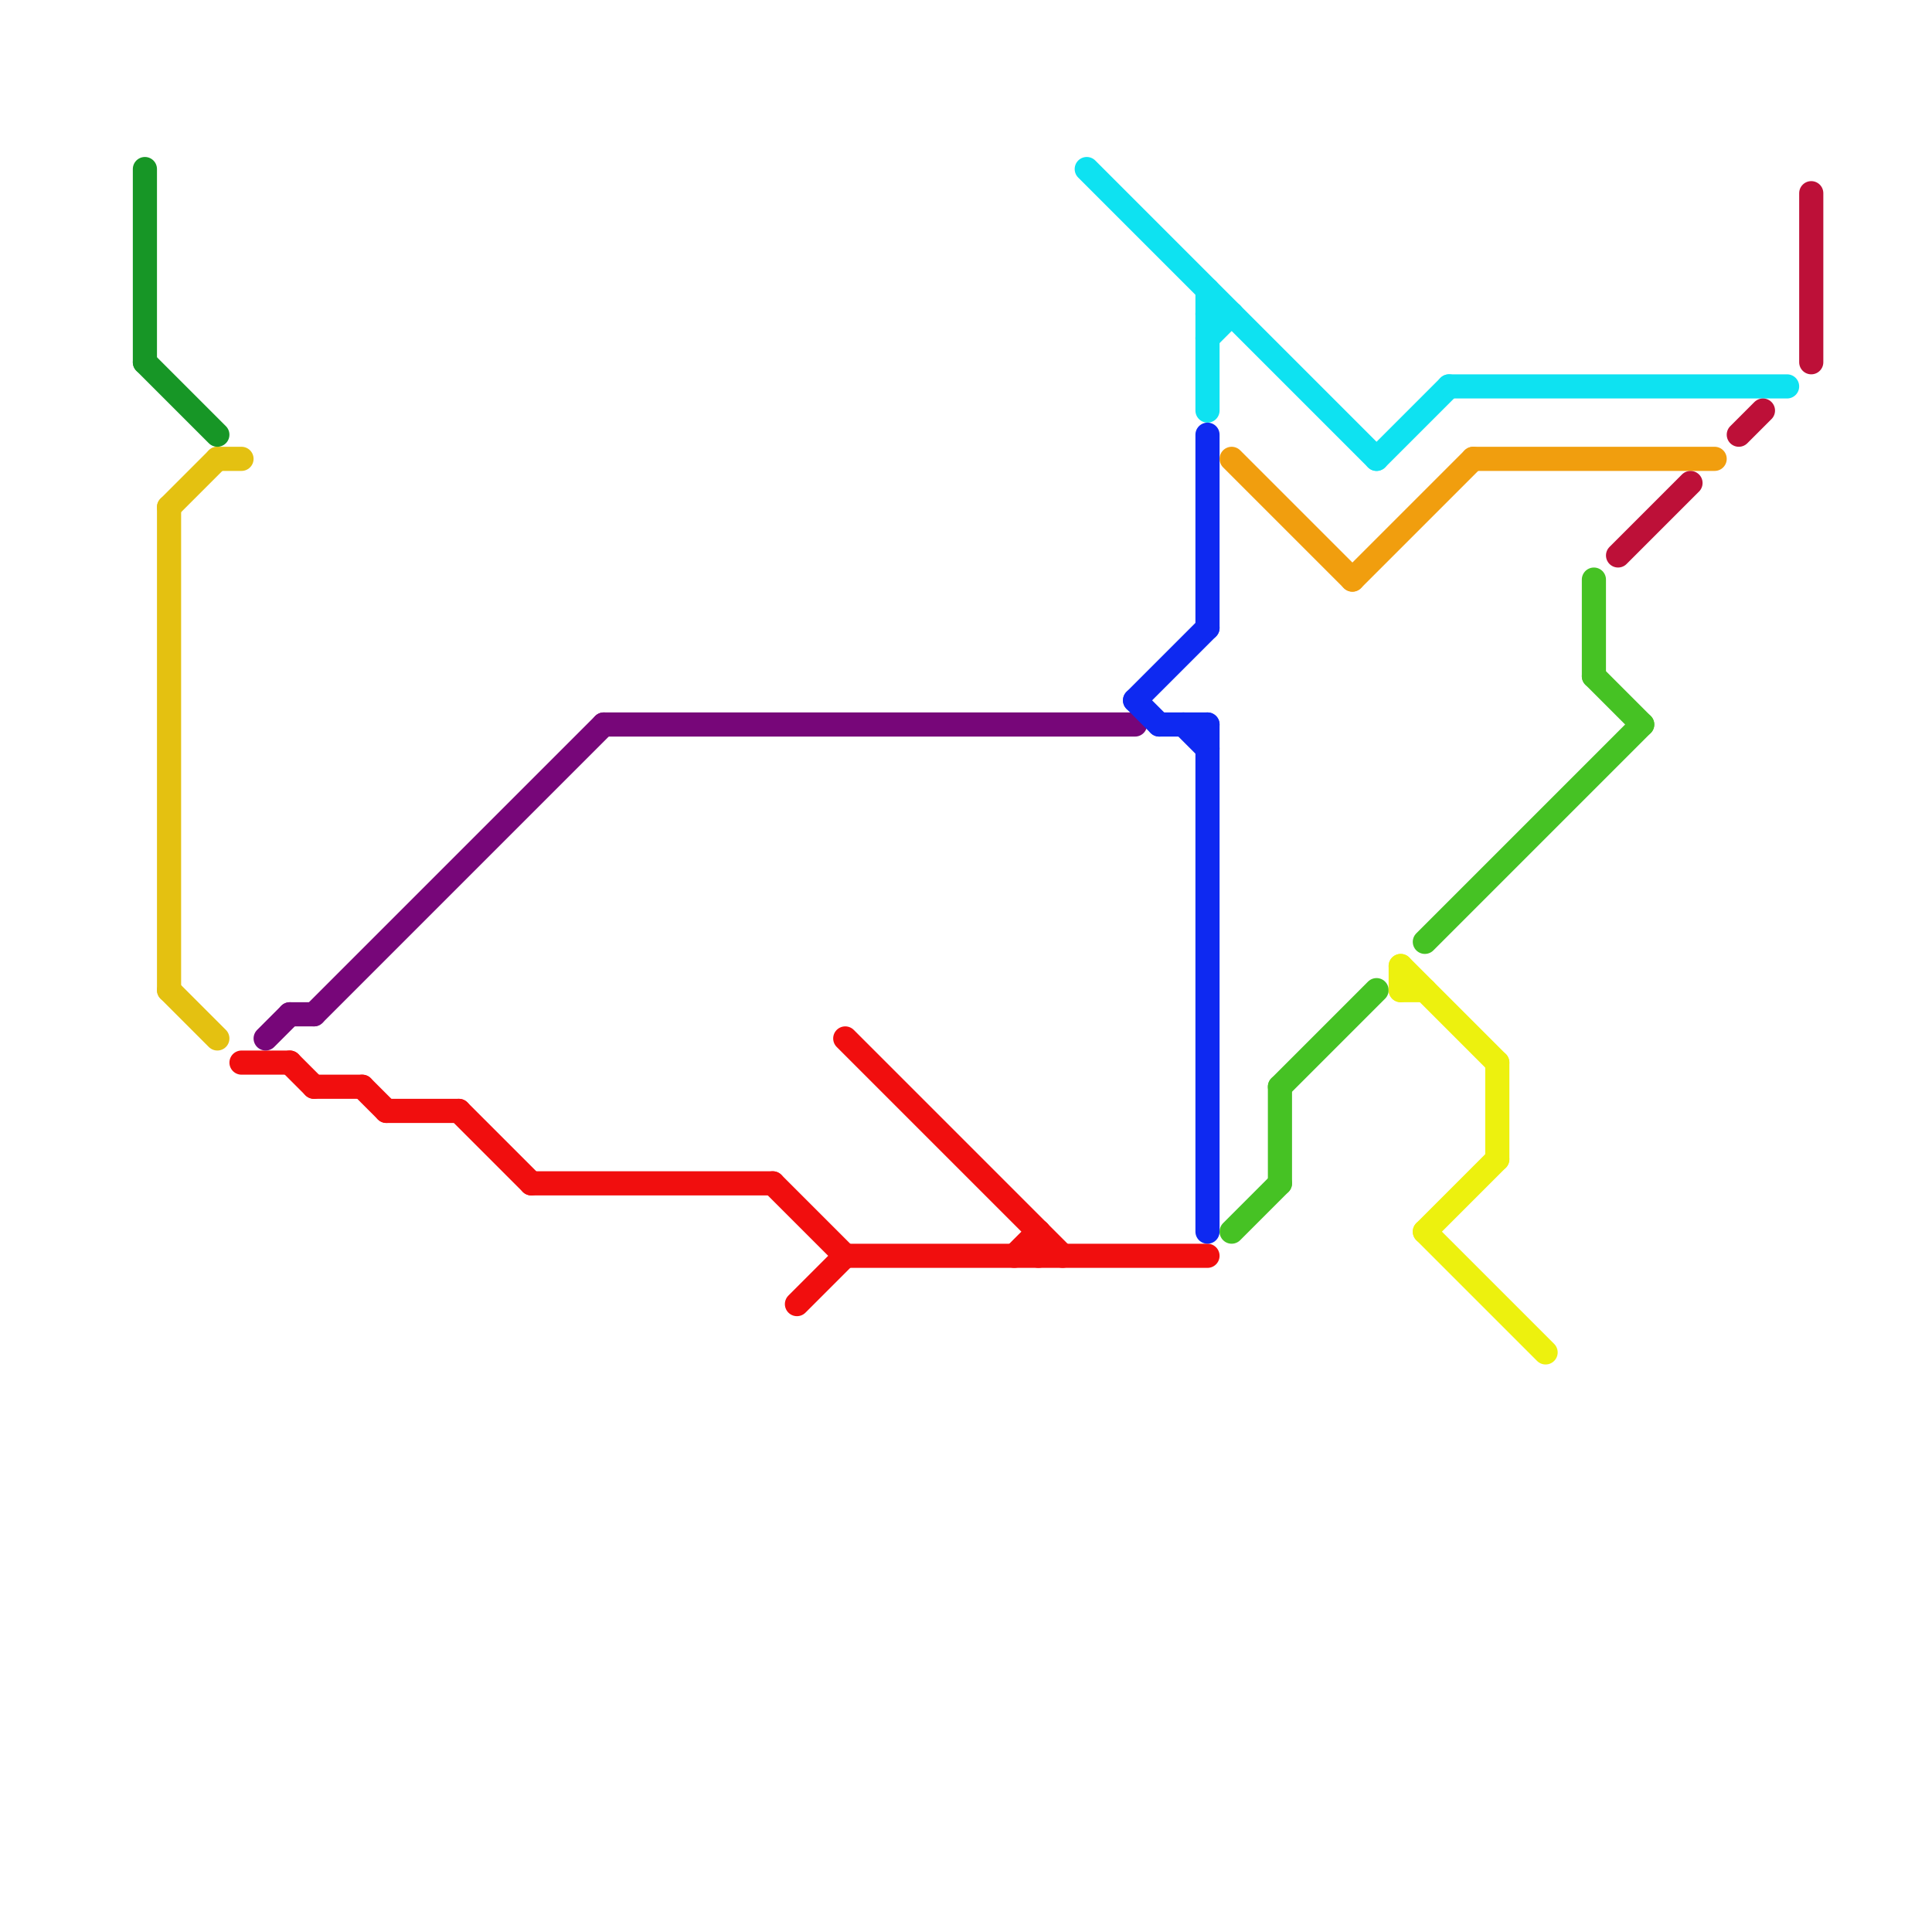 
<svg version="1.1" xmlns="http://www.w3.org/2000/svg" viewBox="0 0 80 80">
<style>text { font: 1px Helvetica; font-weight: 600; white-space: pre; dominant-baseline: central; } line { stroke-width: 1; fill: none; stroke-linecap: round; stroke-linejoin: round; } .c0 { stroke: #e4c111 } .c1 { stroke: #f10e0e } .c2 { stroke: #770679 } .c3 { stroke: #0ee2f1 } .c4 { stroke: #0e29f1 } .c5 { stroke: #f19e0e } .c6 { stroke: #46c224 } .c7 { stroke: #edf10e } .c8 { stroke: #179626 } .c9 { stroke: #bd1038 }</style><defs><g id="wm-xf"><circle r="1.2" fill="#000"/><circle r="0.9" fill="#fff"/><circle r="0.6" fill="#000"/><circle r="0.3" fill="#fff"/></g><g id="wm"><circle r="0.6" fill="#000"/><circle r="0.3" fill="#fff"/></g></defs><line class="c0" x1="9" y1="19" x2="10" y2="19"/><line class="c0" x1="7" y1="21" x2="7" y2="41"/><line class="c0" x1="7" y1="41" x2="9" y2="43"/><line class="c0" x1="7" y1="21" x2="9" y2="19"/><line class="c1" x1="13" y1="45" x2="15" y2="45"/><line class="c1" x1="32" y1="49" x2="35" y2="52"/><line class="c1" x1="22" y1="49" x2="32" y2="49"/><line class="c1" x1="35" y1="52" x2="50" y2="52"/><line class="c1" x1="42" y1="52" x2="43" y2="51"/><line class="c1" x1="43" y1="51" x2="43" y2="52"/><line class="c1" x1="33" y1="54" x2="35" y2="52"/><line class="c1" x1="12" y1="44" x2="13" y2="45"/><line class="c1" x1="19" y1="46" x2="22" y2="49"/><line class="c1" x1="15" y1="45" x2="16" y2="46"/><line class="c1" x1="10" y1="44" x2="12" y2="44"/><line class="c1" x1="35" y1="43" x2="44" y2="52"/><line class="c1" x1="16" y1="46" x2="19" y2="46"/><line class="c2" x1="12" y1="42" x2="13" y2="42"/><line class="c2" x1="25" y1="30" x2="47" y2="30"/><line class="c2" x1="13" y1="42" x2="25" y2="30"/><line class="c2" x1="11" y1="43" x2="12" y2="42"/><line class="c3" x1="57" y1="19" x2="60" y2="16"/><line class="c3" x1="60" y1="16" x2="74" y2="16"/><line class="c3" x1="50" y1="12" x2="50" y2="17"/><line class="c3" x1="45" y1="7" x2="57" y2="19"/><line class="c3" x1="50" y1="13" x2="51" y2="13"/><line class="c3" x1="50" y1="14" x2="51" y2="13"/><line class="c4" x1="48" y1="30" x2="50" y2="30"/><line class="c4" x1="50" y1="30" x2="50" y2="51"/><line class="c4" x1="47" y1="29" x2="50" y2="26"/><line class="c4" x1="50" y1="18" x2="50" y2="26"/><line class="c4" x1="49" y1="30" x2="50" y2="31"/><line class="c4" x1="47" y1="29" x2="48" y2="30"/><line class="c5" x1="51" y1="19" x2="56" y2="24"/><line class="c5" x1="61" y1="19" x2="71" y2="19"/><line class="c5" x1="56" y1="24" x2="61" y2="19"/><line class="c6" x1="66" y1="28" x2="68" y2="30"/><line class="c6" x1="53" y1="45" x2="57" y2="41"/><line class="c6" x1="51" y1="51" x2="53" y2="49"/><line class="c6" x1="53" y1="45" x2="53" y2="49"/><line class="c6" x1="59" y1="39" x2="68" y2="30"/><line class="c6" x1="66" y1="24" x2="66" y2="28"/><line class="c7" x1="58" y1="41" x2="59" y2="41"/><line class="c7" x1="58" y1="40" x2="62" y2="44"/><line class="c7" x1="59" y1="51" x2="64" y2="56"/><line class="c7" x1="59" y1="51" x2="62" y2="48"/><line class="c7" x1="62" y1="44" x2="62" y2="48"/><line class="c7" x1="58" y1="40" x2="58" y2="41"/><line class="c8" x1="6" y1="7" x2="6" y2="15"/><line class="c8" x1="6" y1="15" x2="9" y2="18"/><line class="c9" x1="72" y1="18" x2="73" y2="17"/><line class="c9" x1="67" y1="23" x2="70" y2="20"/><line class="c9" x1="75" y1="8" x2="75" y2="15"/>
</svg>
